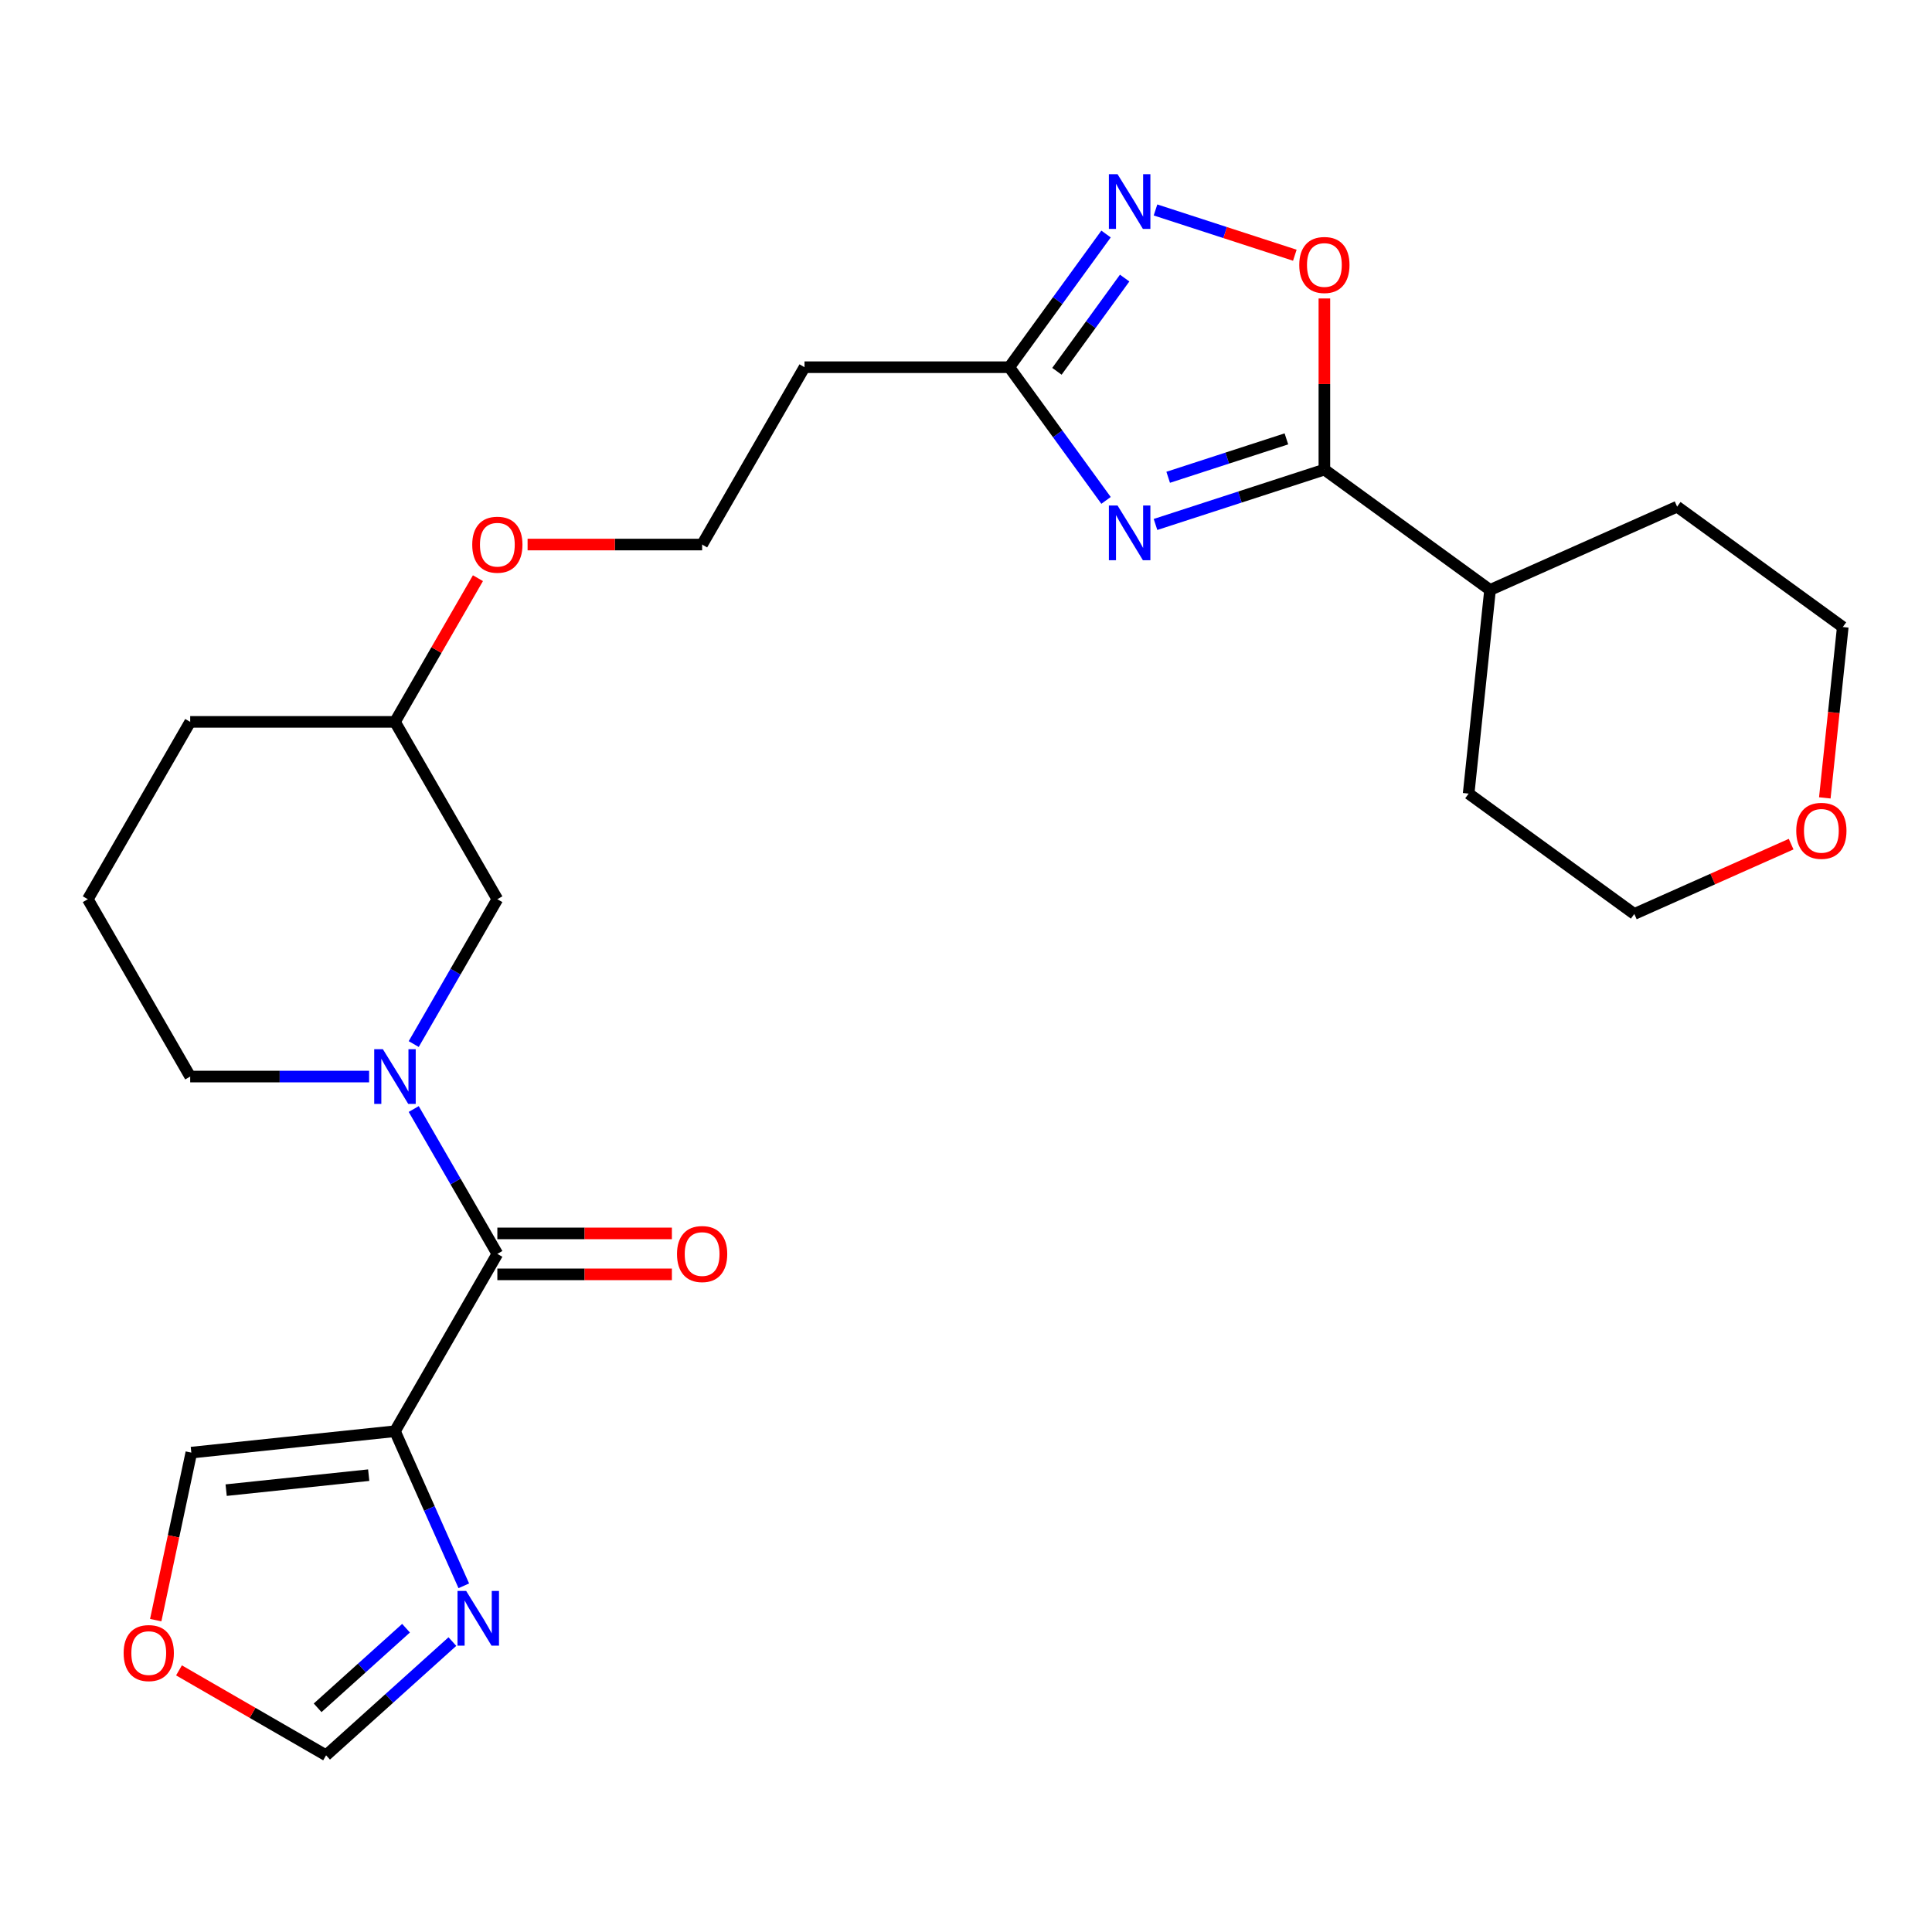 <?xml version='1.0' encoding='iso-8859-1'?>
<svg version='1.1' baseProfile='full'
              xmlns='http://www.w3.org/2000/svg'
                      xmlns:rdkit='http://www.rdkit.org/xml'
                      xmlns:xlink='http://www.w3.org/1999/xlink'
                  xml:space='preserve'
width='1000px' height='1000px' viewBox='0 0 1000 1000'>
<!-- END OF HEADER -->
<rect style='opacity:1.0;fill:#FFFFFF;stroke:none' width='1000' height='1000' x='0' y='0'> </rect>
<path class='bond-3' d='M 598.088,271.463 L 641.793,257.262' style='fill:none;fill-rule:evenodd;stroke:#0000FF;stroke-width:6px;stroke-linecap:butt;stroke-linejoin:miter;stroke-opacity:1' />
<path class='bond-3' d='M 641.793,257.262 L 685.499,243.061' style='fill:none;fill-rule:evenodd;stroke:#000000;stroke-width:6px;stroke-linecap:butt;stroke-linejoin:miter;stroke-opacity:1' />
<path class='bond-3' d='M 604.649,247.042 L 635.243,237.102' style='fill:none;fill-rule:evenodd;stroke:#0000FF;stroke-width:6px;stroke-linecap:butt;stroke-linejoin:miter;stroke-opacity:1' />
<path class='bond-3' d='M 635.243,237.102 L 665.837,227.161' style='fill:none;fill-rule:evenodd;stroke:#000000;stroke-width:6px;stroke-linecap:butt;stroke-linejoin:miter;stroke-opacity:1' />
<path class='bond-5' d='M 572.485,259.004 L 547.443,224.535' style='fill:none;fill-rule:evenodd;stroke:#0000FF;stroke-width:6px;stroke-linecap:butt;stroke-linejoin:miter;stroke-opacity:1' />
<path class='bond-5' d='M 547.443,224.535 L 522.4,190.067' style='fill:none;fill-rule:evenodd;stroke:#000000;stroke-width:6px;stroke-linecap:butt;stroke-linejoin:miter;stroke-opacity:1' />
<path class='bond-0' d='M 204.436,740.797 L 257.43,649.008' style='fill:none;fill-rule:evenodd;stroke:#000000;stroke-width:6px;stroke-linecap:butt;stroke-linejoin:miter;stroke-opacity:1' />
<path class='bond-7' d='M 204.436,740.797 L 222.249,780.804' style='fill:none;fill-rule:evenodd;stroke:#000000;stroke-width:6px;stroke-linecap:butt;stroke-linejoin:miter;stroke-opacity:1' />
<path class='bond-7' d='M 222.249,780.804 L 240.061,820.812' style='fill:none;fill-rule:evenodd;stroke:#0000FF;stroke-width:6px;stroke-linecap:butt;stroke-linejoin:miter;stroke-opacity:1' />
<path class='bond-9' d='M 204.436,740.797 L 99.029,751.875' style='fill:none;fill-rule:evenodd;stroke:#000000;stroke-width:6px;stroke-linecap:butt;stroke-linejoin:miter;stroke-opacity:1' />
<path class='bond-9' d='M 190.841,763.54 L 117.056,771.295' style='fill:none;fill-rule:evenodd;stroke:#000000;stroke-width:6px;stroke-linecap:butt;stroke-linejoin:miter;stroke-opacity:1' />
<path class='bond-1' d='M 257.43,649.008 L 235.786,611.519' style='fill:none;fill-rule:evenodd;stroke:#000000;stroke-width:6px;stroke-linecap:butt;stroke-linejoin:miter;stroke-opacity:1' />
<path class='bond-1' d='M 235.786,611.519 L 214.141,574.03' style='fill:none;fill-rule:evenodd;stroke:#0000FF;stroke-width:6px;stroke-linecap:butt;stroke-linejoin:miter;stroke-opacity:1' />
<path class='bond-12' d='M 257.43,659.607 L 302.599,659.607' style='fill:none;fill-rule:evenodd;stroke:#000000;stroke-width:6px;stroke-linecap:butt;stroke-linejoin:miter;stroke-opacity:1' />
<path class='bond-12' d='M 302.599,659.607 L 347.769,659.607' style='fill:none;fill-rule:evenodd;stroke:#FF0000;stroke-width:6px;stroke-linecap:butt;stroke-linejoin:miter;stroke-opacity:1' />
<path class='bond-12' d='M 257.43,638.41 L 302.599,638.41' style='fill:none;fill-rule:evenodd;stroke:#000000;stroke-width:6px;stroke-linecap:butt;stroke-linejoin:miter;stroke-opacity:1' />
<path class='bond-12' d='M 302.599,638.41 L 347.769,638.41' style='fill:none;fill-rule:evenodd;stroke:#FF0000;stroke-width:6px;stroke-linecap:butt;stroke-linejoin:miter;stroke-opacity:1' />
<path class='bond-2' d='M 214.141,540.41 L 235.786,502.921' style='fill:none;fill-rule:evenodd;stroke:#0000FF;stroke-width:6px;stroke-linecap:butt;stroke-linejoin:miter;stroke-opacity:1' />
<path class='bond-2' d='M 235.786,502.921 L 257.43,465.432' style='fill:none;fill-rule:evenodd;stroke:#000000;stroke-width:6px;stroke-linecap:butt;stroke-linejoin:miter;stroke-opacity:1' />
<path class='bond-28' d='M 191.047,557.22 L 144.748,557.22' style='fill:none;fill-rule:evenodd;stroke:#0000FF;stroke-width:6px;stroke-linecap:butt;stroke-linejoin:miter;stroke-opacity:1' />
<path class='bond-28' d='M 144.748,557.22 L 98.448,557.22' style='fill:none;fill-rule:evenodd;stroke:#000000;stroke-width:6px;stroke-linecap:butt;stroke-linejoin:miter;stroke-opacity:1' />
<path class='bond-6' d='M 685.499,243.061 L 685.499,198.772' style='fill:none;fill-rule:evenodd;stroke:#000000;stroke-width:6px;stroke-linecap:butt;stroke-linejoin:miter;stroke-opacity:1' />
<path class='bond-6' d='M 685.499,198.772 L 685.499,154.483' style='fill:none;fill-rule:evenodd;stroke:#FF0000;stroke-width:6px;stroke-linecap:butt;stroke-linejoin:miter;stroke-opacity:1' />
<path class='bond-14' d='M 685.499,243.061 L 771.245,305.359' style='fill:none;fill-rule:evenodd;stroke:#000000;stroke-width:6px;stroke-linecap:butt;stroke-linejoin:miter;stroke-opacity:1' />
<path class='bond-4' d='M 572.485,121.131 L 547.443,155.599' style='fill:none;fill-rule:evenodd;stroke:#0000FF;stroke-width:6px;stroke-linecap:butt;stroke-linejoin:miter;stroke-opacity:1' />
<path class='bond-4' d='M 547.443,155.599 L 522.4,190.067' style='fill:none;fill-rule:evenodd;stroke:#000000;stroke-width:6px;stroke-linecap:butt;stroke-linejoin:miter;stroke-opacity:1' />
<path class='bond-4' d='M 582.122,143.931 L 564.592,168.059' style='fill:none;fill-rule:evenodd;stroke:#0000FF;stroke-width:6px;stroke-linecap:butt;stroke-linejoin:miter;stroke-opacity:1' />
<path class='bond-4' d='M 564.592,168.059 L 547.062,192.186' style='fill:none;fill-rule:evenodd;stroke:#000000;stroke-width:6px;stroke-linecap:butt;stroke-linejoin:miter;stroke-opacity:1' />
<path class='bond-26' d='M 598.088,108.672 L 634.144,120.387' style='fill:none;fill-rule:evenodd;stroke:#0000FF;stroke-width:6px;stroke-linecap:butt;stroke-linejoin:miter;stroke-opacity:1' />
<path class='bond-26' d='M 634.144,120.387 L 670.201,132.103' style='fill:none;fill-rule:evenodd;stroke:#FF0000;stroke-width:6px;stroke-linecap:butt;stroke-linejoin:miter;stroke-opacity:1' />
<path class='bond-13' d='M 522.4,190.067 L 416.412,190.067' style='fill:none;fill-rule:evenodd;stroke:#000000;stroke-width:6px;stroke-linecap:butt;stroke-linejoin:miter;stroke-opacity:1' />
<path class='bond-8' d='M 234.156,849.677 L 201.469,879.109' style='fill:none;fill-rule:evenodd;stroke:#0000FF;stroke-width:6px;stroke-linecap:butt;stroke-linejoin:miter;stroke-opacity:1' />
<path class='bond-8' d='M 201.469,879.109 L 168.781,908.541' style='fill:none;fill-rule:evenodd;stroke:#000000;stroke-width:6px;stroke-linecap:butt;stroke-linejoin:miter;stroke-opacity:1' />
<path class='bond-8' d='M 210.166,842.754 L 187.285,863.356' style='fill:none;fill-rule:evenodd;stroke:#0000FF;stroke-width:6px;stroke-linecap:butt;stroke-linejoin:miter;stroke-opacity:1' />
<path class='bond-8' d='M 187.285,863.356 L 164.403,883.959' style='fill:none;fill-rule:evenodd;stroke:#000000;stroke-width:6px;stroke-linecap:butt;stroke-linejoin:miter;stroke-opacity:1' />
<path class='bond-29' d='M 168.781,908.541 L 130.712,886.562' style='fill:none;fill-rule:evenodd;stroke:#000000;stroke-width:6px;stroke-linecap:butt;stroke-linejoin:miter;stroke-opacity:1' />
<path class='bond-29' d='M 130.712,886.562 L 92.643,864.583' style='fill:none;fill-rule:evenodd;stroke:#FF0000;stroke-width:6px;stroke-linecap:butt;stroke-linejoin:miter;stroke-opacity:1' />
<path class='bond-11' d='M 99.029,751.875 L 89.815,795.226' style='fill:none;fill-rule:evenodd;stroke:#000000;stroke-width:6px;stroke-linecap:butt;stroke-linejoin:miter;stroke-opacity:1' />
<path class='bond-11' d='M 89.815,795.226 L 80.6,838.577' style='fill:none;fill-rule:evenodd;stroke:#FF0000;stroke-width:6px;stroke-linecap:butt;stroke-linejoin:miter;stroke-opacity:1' />
<path class='bond-10' d='M 257.43,465.432 L 204.436,373.644' style='fill:none;fill-rule:evenodd;stroke:#000000;stroke-width:6px;stroke-linecap:butt;stroke-linejoin:miter;stroke-opacity:1' />
<path class='bond-17' d='M 416.412,190.067 L 363.418,281.856' style='fill:none;fill-rule:evenodd;stroke:#000000;stroke-width:6px;stroke-linecap:butt;stroke-linejoin:miter;stroke-opacity:1' />
<path class='bond-23' d='M 771.245,305.359 L 868.07,262.25' style='fill:none;fill-rule:evenodd;stroke:#000000;stroke-width:6px;stroke-linecap:butt;stroke-linejoin:miter;stroke-opacity:1' />
<path class='bond-24' d='M 771.245,305.359 L 760.166,410.767' style='fill:none;fill-rule:evenodd;stroke:#000000;stroke-width:6px;stroke-linecap:butt;stroke-linejoin:miter;stroke-opacity:1' />
<path class='bond-15' d='M 927.087,436.923 L 886.5,454.994' style='fill:none;fill-rule:evenodd;stroke:#FF0000;stroke-width:6px;stroke-linecap:butt;stroke-linejoin:miter;stroke-opacity:1' />
<path class='bond-15' d='M 886.5,454.994 L 845.912,473.065' style='fill:none;fill-rule:evenodd;stroke:#000000;stroke-width:6px;stroke-linecap:butt;stroke-linejoin:miter;stroke-opacity:1' />
<path class='bond-27' d='M 944.52,412.986 L 949.168,368.767' style='fill:none;fill-rule:evenodd;stroke:#FF0000;stroke-width:6px;stroke-linecap:butt;stroke-linejoin:miter;stroke-opacity:1' />
<path class='bond-27' d='M 949.168,368.767 L 953.816,324.548' style='fill:none;fill-rule:evenodd;stroke:#000000;stroke-width:6px;stroke-linecap:butt;stroke-linejoin:miter;stroke-opacity:1' />
<path class='bond-16' d='M 98.448,557.22 L 45.455,465.432' style='fill:none;fill-rule:evenodd;stroke:#000000;stroke-width:6px;stroke-linecap:butt;stroke-linejoin:miter;stroke-opacity:1' />
<path class='bond-19' d='M 363.418,281.856 L 318.249,281.856' style='fill:none;fill-rule:evenodd;stroke:#000000;stroke-width:6px;stroke-linecap:butt;stroke-linejoin:miter;stroke-opacity:1' />
<path class='bond-19' d='M 318.249,281.856 L 273.08,281.856' style='fill:none;fill-rule:evenodd;stroke:#FF0000;stroke-width:6px;stroke-linecap:butt;stroke-linejoin:miter;stroke-opacity:1' />
<path class='bond-18' d='M 204.436,373.644 L 225.908,336.454' style='fill:none;fill-rule:evenodd;stroke:#000000;stroke-width:6px;stroke-linecap:butt;stroke-linejoin:miter;stroke-opacity:1' />
<path class='bond-18' d='M 225.908,336.454 L 247.379,299.265' style='fill:none;fill-rule:evenodd;stroke:#FF0000;stroke-width:6px;stroke-linecap:butt;stroke-linejoin:miter;stroke-opacity:1' />
<path class='bond-25' d='M 204.436,373.644 L 98.448,373.644' style='fill:none;fill-rule:evenodd;stroke:#000000;stroke-width:6px;stroke-linecap:butt;stroke-linejoin:miter;stroke-opacity:1' />
<path class='bond-20' d='M 45.455,465.432 L 98.448,373.644' style='fill:none;fill-rule:evenodd;stroke:#000000;stroke-width:6px;stroke-linecap:butt;stroke-linejoin:miter;stroke-opacity:1' />
<path class='bond-21' d='M 953.816,324.548 L 868.07,262.25' style='fill:none;fill-rule:evenodd;stroke:#000000;stroke-width:6px;stroke-linecap:butt;stroke-linejoin:miter;stroke-opacity:1' />
<path class='bond-22' d='M 845.912,473.065 L 760.166,410.767' style='fill:none;fill-rule:evenodd;stroke:#000000;stroke-width:6px;stroke-linecap:butt;stroke-linejoin:miter;stroke-opacity:1' />
<path  class='atom-0' d='M 578.438 261.653
L 587.718 276.653
Q 588.638 278.133, 590.118 280.813
Q 591.598 283.493, 591.678 283.653
L 591.678 261.653
L 595.438 261.653
L 595.438 289.973
L 591.558 289.973
L 581.598 273.573
Q 580.438 271.653, 579.198 269.453
Q 577.998 267.253, 577.638 266.573
L 577.638 289.973
L 573.958 289.973
L 573.958 261.653
L 578.438 261.653
' fill='#0000FF'/>
<path  class='atom-3' d='M 198.176 543.06
L 207.456 558.06
Q 208.376 559.54, 209.856 562.22
Q 211.336 564.9, 211.416 565.06
L 211.416 543.06
L 215.176 543.06
L 215.176 571.38
L 211.296 571.38
L 201.336 554.98
Q 200.176 553.06, 198.936 550.86
Q 197.736 548.66, 197.376 547.98
L 197.376 571.38
L 193.696 571.38
L 193.696 543.06
L 198.176 543.06
' fill='#0000FF'/>
<path  class='atom-5' d='M 578.438 90.161
L 587.718 105.161
Q 588.638 106.641, 590.118 109.321
Q 591.598 112.001, 591.678 112.161
L 591.678 90.161
L 595.438 90.161
L 595.438 118.481
L 591.558 118.481
L 581.598 102.081
Q 580.438 100.161, 579.198 97.961
Q 577.998 95.761, 577.638 95.081
L 577.638 118.481
L 573.958 118.481
L 573.958 90.161
L 578.438 90.161
' fill='#0000FF'/>
<path  class='atom-7' d='M 672.499 137.153
Q 672.499 130.353, 675.859 126.553
Q 679.219 122.753, 685.499 122.753
Q 691.779 122.753, 695.139 126.553
Q 698.499 130.353, 698.499 137.153
Q 698.499 144.033, 695.099 147.953
Q 691.699 151.833, 685.499 151.833
Q 679.259 151.833, 675.859 147.953
Q 672.499 144.073, 672.499 137.153
M 685.499 148.633
Q 689.819 148.633, 692.139 145.753
Q 694.499 142.833, 694.499 137.153
Q 694.499 131.593, 692.139 128.793
Q 689.819 125.953, 685.499 125.953
Q 681.179 125.953, 678.819 128.753
Q 676.499 131.553, 676.499 137.153
Q 676.499 142.873, 678.819 145.753
Q 681.179 148.633, 685.499 148.633
' fill='#FF0000'/>
<path  class='atom-8' d='M 241.286 823.461
L 250.566 838.461
Q 251.486 839.941, 252.966 842.621
Q 254.446 845.301, 254.526 845.461
L 254.526 823.461
L 258.286 823.461
L 258.286 851.781
L 254.406 851.781
L 244.446 835.381
Q 243.286 833.461, 242.046 831.261
Q 240.846 829.061, 240.486 828.381
L 240.486 851.781
L 236.806 851.781
L 236.806 823.461
L 241.286 823.461
' fill='#0000FF'/>
<path  class='atom-12' d='M 63.993 855.627
Q 63.993 848.827, 67.353 845.027
Q 70.713 841.227, 76.993 841.227
Q 83.273 841.227, 86.633 845.027
Q 89.993 848.827, 89.993 855.627
Q 89.993 862.507, 86.593 866.427
Q 83.193 870.307, 76.993 870.307
Q 70.753 870.307, 67.353 866.427
Q 63.993 862.547, 63.993 855.627
M 76.993 867.107
Q 81.313 867.107, 83.633 864.227
Q 85.993 861.307, 85.993 855.627
Q 85.993 850.067, 83.633 847.267
Q 81.313 844.427, 76.993 844.427
Q 72.673 844.427, 70.313 847.227
Q 67.993 850.027, 67.993 855.627
Q 67.993 861.347, 70.313 864.227
Q 72.673 867.107, 76.993 867.107
' fill='#FF0000'/>
<path  class='atom-13' d='M 350.418 649.088
Q 350.418 642.288, 353.778 638.488
Q 357.138 634.688, 363.418 634.688
Q 369.698 634.688, 373.058 638.488
Q 376.418 642.288, 376.418 649.088
Q 376.418 655.968, 373.018 659.888
Q 369.618 663.768, 363.418 663.768
Q 357.178 663.768, 353.778 659.888
Q 350.418 656.008, 350.418 649.088
M 363.418 660.568
Q 367.738 660.568, 370.058 657.688
Q 372.418 654.768, 372.418 649.088
Q 372.418 643.528, 370.058 640.728
Q 367.738 637.888, 363.418 637.888
Q 359.098 637.888, 356.738 640.688
Q 354.418 643.488, 354.418 649.088
Q 354.418 654.808, 356.738 657.688
Q 359.098 660.568, 363.418 660.568
' fill='#FF0000'/>
<path  class='atom-16' d='M 929.737 430.036
Q 929.737 423.236, 933.097 419.436
Q 936.457 415.636, 942.737 415.636
Q 949.017 415.636, 952.377 419.436
Q 955.737 423.236, 955.737 430.036
Q 955.737 436.916, 952.337 440.836
Q 948.937 444.716, 942.737 444.716
Q 936.497 444.716, 933.097 440.836
Q 929.737 436.956, 929.737 430.036
M 942.737 441.516
Q 947.057 441.516, 949.377 438.636
Q 951.737 435.716, 951.737 430.036
Q 951.737 424.476, 949.377 421.676
Q 947.057 418.836, 942.737 418.836
Q 938.417 418.836, 936.057 421.636
Q 933.737 424.436, 933.737 430.036
Q 933.737 435.756, 936.057 438.636
Q 938.417 441.516, 942.737 441.516
' fill='#FF0000'/>
<path  class='atom-20' d='M 244.43 281.936
Q 244.43 275.136, 247.79 271.336
Q 251.15 267.536, 257.43 267.536
Q 263.71 267.536, 267.07 271.336
Q 270.43 275.136, 270.43 281.936
Q 270.43 288.816, 267.03 292.736
Q 263.63 296.616, 257.43 296.616
Q 251.19 296.616, 247.79 292.736
Q 244.43 288.856, 244.43 281.936
M 257.43 293.416
Q 261.75 293.416, 264.07 290.536
Q 266.43 287.616, 266.43 281.936
Q 266.43 276.376, 264.07 273.576
Q 261.75 270.736, 257.43 270.736
Q 253.11 270.736, 250.75 273.536
Q 248.43 276.336, 248.43 281.936
Q 248.43 287.656, 250.75 290.536
Q 253.11 293.416, 257.43 293.416
' fill='#FF0000'/>
</svg>
